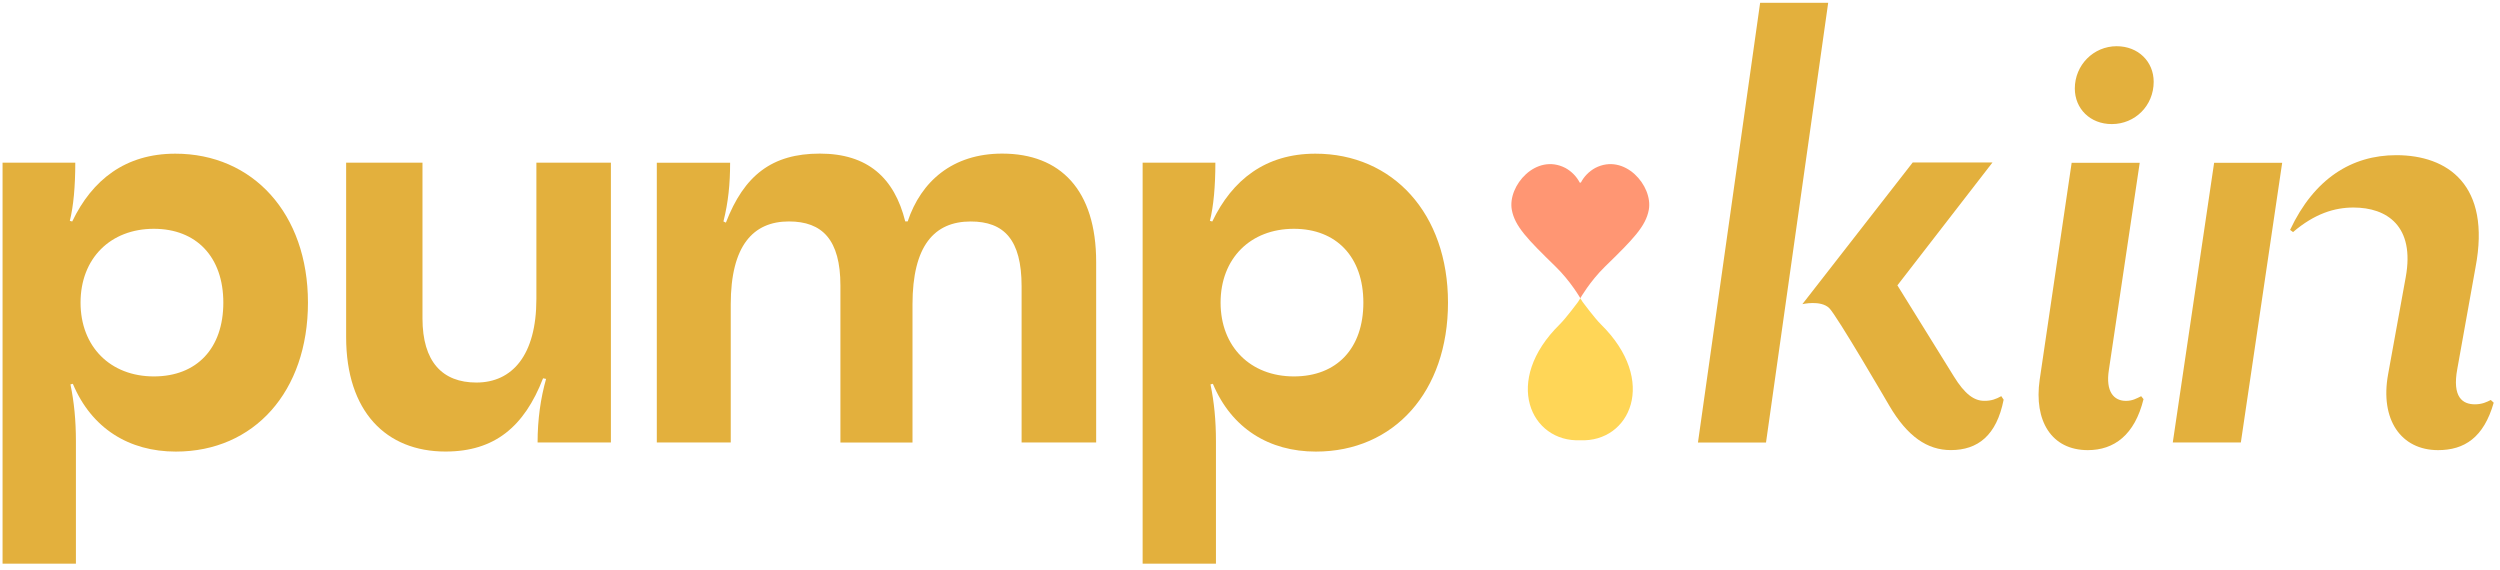 <svg xmlns="http://www.w3.org/2000/svg" fill="none" viewBox="0 0 263 60" height="60" width="263">
<path fill="#E3B03D" d="M32.397 31.835C32.397 41.201 26.723 47.507 18.5 47.507C13.594 47.507 9.637 45.086 7.663 40.374L7.411 40.439C7.794 42.286 7.986 44.197 7.986 46.427V59.295H0.269V17.116H7.92C7.92 19.603 7.729 21.702 7.345 23.235L7.598 23.3C9.703 18.906 13.206 16.167 18.435 16.167C26.597 16.163 32.397 22.468 32.397 31.835ZM8.474 31.835C8.474 36.468 11.607 39.599 16.186 39.599C20.71 39.599 23.494 36.642 23.494 31.835C23.494 27.027 20.653 24.07 16.186 24.07C11.607 24.07 8.474 27.197 8.474 31.835Z"></path>
<path fill="#E3B03D" d="M152.329 31.835C152.329 41.201 146.655 47.507 138.433 47.507C133.526 47.507 129.569 45.086 127.595 40.374L127.343 40.439C127.726 42.286 127.918 44.197 127.918 46.427V59.295H120.205V17.116H127.857C127.857 19.603 127.665 21.702 127.282 23.235L127.534 23.3C129.639 18.906 133.143 16.167 138.372 16.167C146.529 16.163 152.329 22.468 152.329 31.835ZM128.406 31.835C128.406 36.468 131.539 39.599 136.119 39.599C140.642 39.599 143.426 36.642 143.426 31.835C143.426 27.027 140.585 24.07 136.119 24.07C131.535 24.07 128.406 27.197 128.406 31.835Z"></path>
<path fill="#E3B03D" d="M64.267 46.549H56.554C56.554 44.128 56.873 41.898 57.448 39.86L57.13 39.795C55.151 44.89 52.031 47.502 46.868 47.502C40.619 47.502 36.414 43.296 36.414 35.462V17.116H44.445V33.489C44.445 38.075 46.55 40.243 50.118 40.243C53.879 40.243 56.428 37.378 56.428 31.451V17.116H64.267V46.549Z"></path>
<path fill="#E3B03D" d="M69.096 17.117H76.808C76.808 19.346 76.617 21.258 76.107 23.296L76.364 23.422C78.277 18.453 81.21 16.159 86.243 16.159C91.28 16.159 94.086 18.706 95.232 23.291H95.489C96.892 19.085 100.208 16.159 105.433 16.159C111.551 16.159 115.316 19.982 115.316 27.563V46.549H107.472V30.115C107.472 25.212 105.625 23.3 102.117 23.3C98.291 23.3 95.995 25.848 95.995 32.027V46.554H88.412V30.05C88.412 25.207 86.5 23.296 82.992 23.296C79.231 23.296 76.874 25.843 76.874 32.022V46.549H69.096V17.117Z"></path>
<path fill="#E3B03D" d="M185.166 0.295H192.325L185.784 46.553H178.625L185.166 0.295ZM210.535 41.676L210.783 42.047C210.043 45.809 208.069 47.35 205.228 47.35C202.757 47.35 200.661 45.931 198.748 42.665C198.748 42.665 193.201 33.128 192.425 32.401C191.523 31.548 189.61 31.996 189.61 31.996L201.219 17.09H209.611L199.606 30.019L205.533 39.578C206.705 41.489 207.694 42.168 208.744 42.168C209.485 42.173 209.977 41.986 210.535 41.676Z"></path>
<path fill="#E3B03D" d="M214.574 39.951L217.938 17.125H225.098L221.856 38.902C221.485 41.244 222.409 42.172 223.647 42.172C224.326 42.172 224.758 41.924 225.25 41.68L225.499 41.989C224.575 45.751 222.413 47.354 219.633 47.354C215.807 47.349 213.955 44.267 214.574 39.951Z"></path>
<path fill="#E3B03D" d="M218.271 9.313C218.271 6.835 220.244 4.862 222.672 4.862C224.946 4.862 226.567 6.482 226.567 8.603C226.567 11.133 224.593 13.053 222.166 13.053C219.887 13.058 218.271 11.438 218.271 9.313Z"></path>
<path fill="#E3B03D" d="M228.577 46.549L232.926 17.125H240.085L235.737 46.549H228.577Z"></path>
<path fill="#E3B03D" d="M251.228 39.381L253.08 29.174C254.069 23.783 251.106 21.832 247.585 21.832C245.611 21.832 243.511 22.464 241.227 24.415L240.918 24.184C243.45 18.793 247.398 16.324 252.091 16.324C257.459 16.324 262.091 19.42 260.422 28.138L258.509 38.806C257.956 41.789 259.063 42.534 260.361 42.534C261.102 42.534 261.594 42.303 262.03 42.077L262.339 42.364C261.289 46.035 259.254 47.354 256.479 47.354C252.583 47.35 250.361 44.141 251.228 39.381Z"></path>
<path fill="#FFD657" d="M168.407 34.113C167.758 33.473 166.494 31.77 166.494 31.77L166.25 31.374L166.006 31.77C166.006 31.77 164.742 33.473 164.093 34.113C158.019 40.083 161.043 46.545 166.25 46.315C171.453 46.545 174.482 40.083 168.407 34.113Z"></path>
<path fill="#FF9673" d="M168.843 28.051C171.811 25.16 173.131 23.814 173.453 22.077C173.92 19.555 170.9 16.063 167.81 17.674C167.157 18.036 166.629 18.58 166.307 19.211H166.189C165.863 18.58 165.34 18.036 164.686 17.674C161.592 16.063 158.577 19.555 159.043 22.077C159.365 23.81 160.686 25.16 163.653 28.051C165.231 29.588 166.25 31.369 166.25 31.369C166.25 31.369 167.266 29.588 168.843 28.051Z"></path>
</svg>

